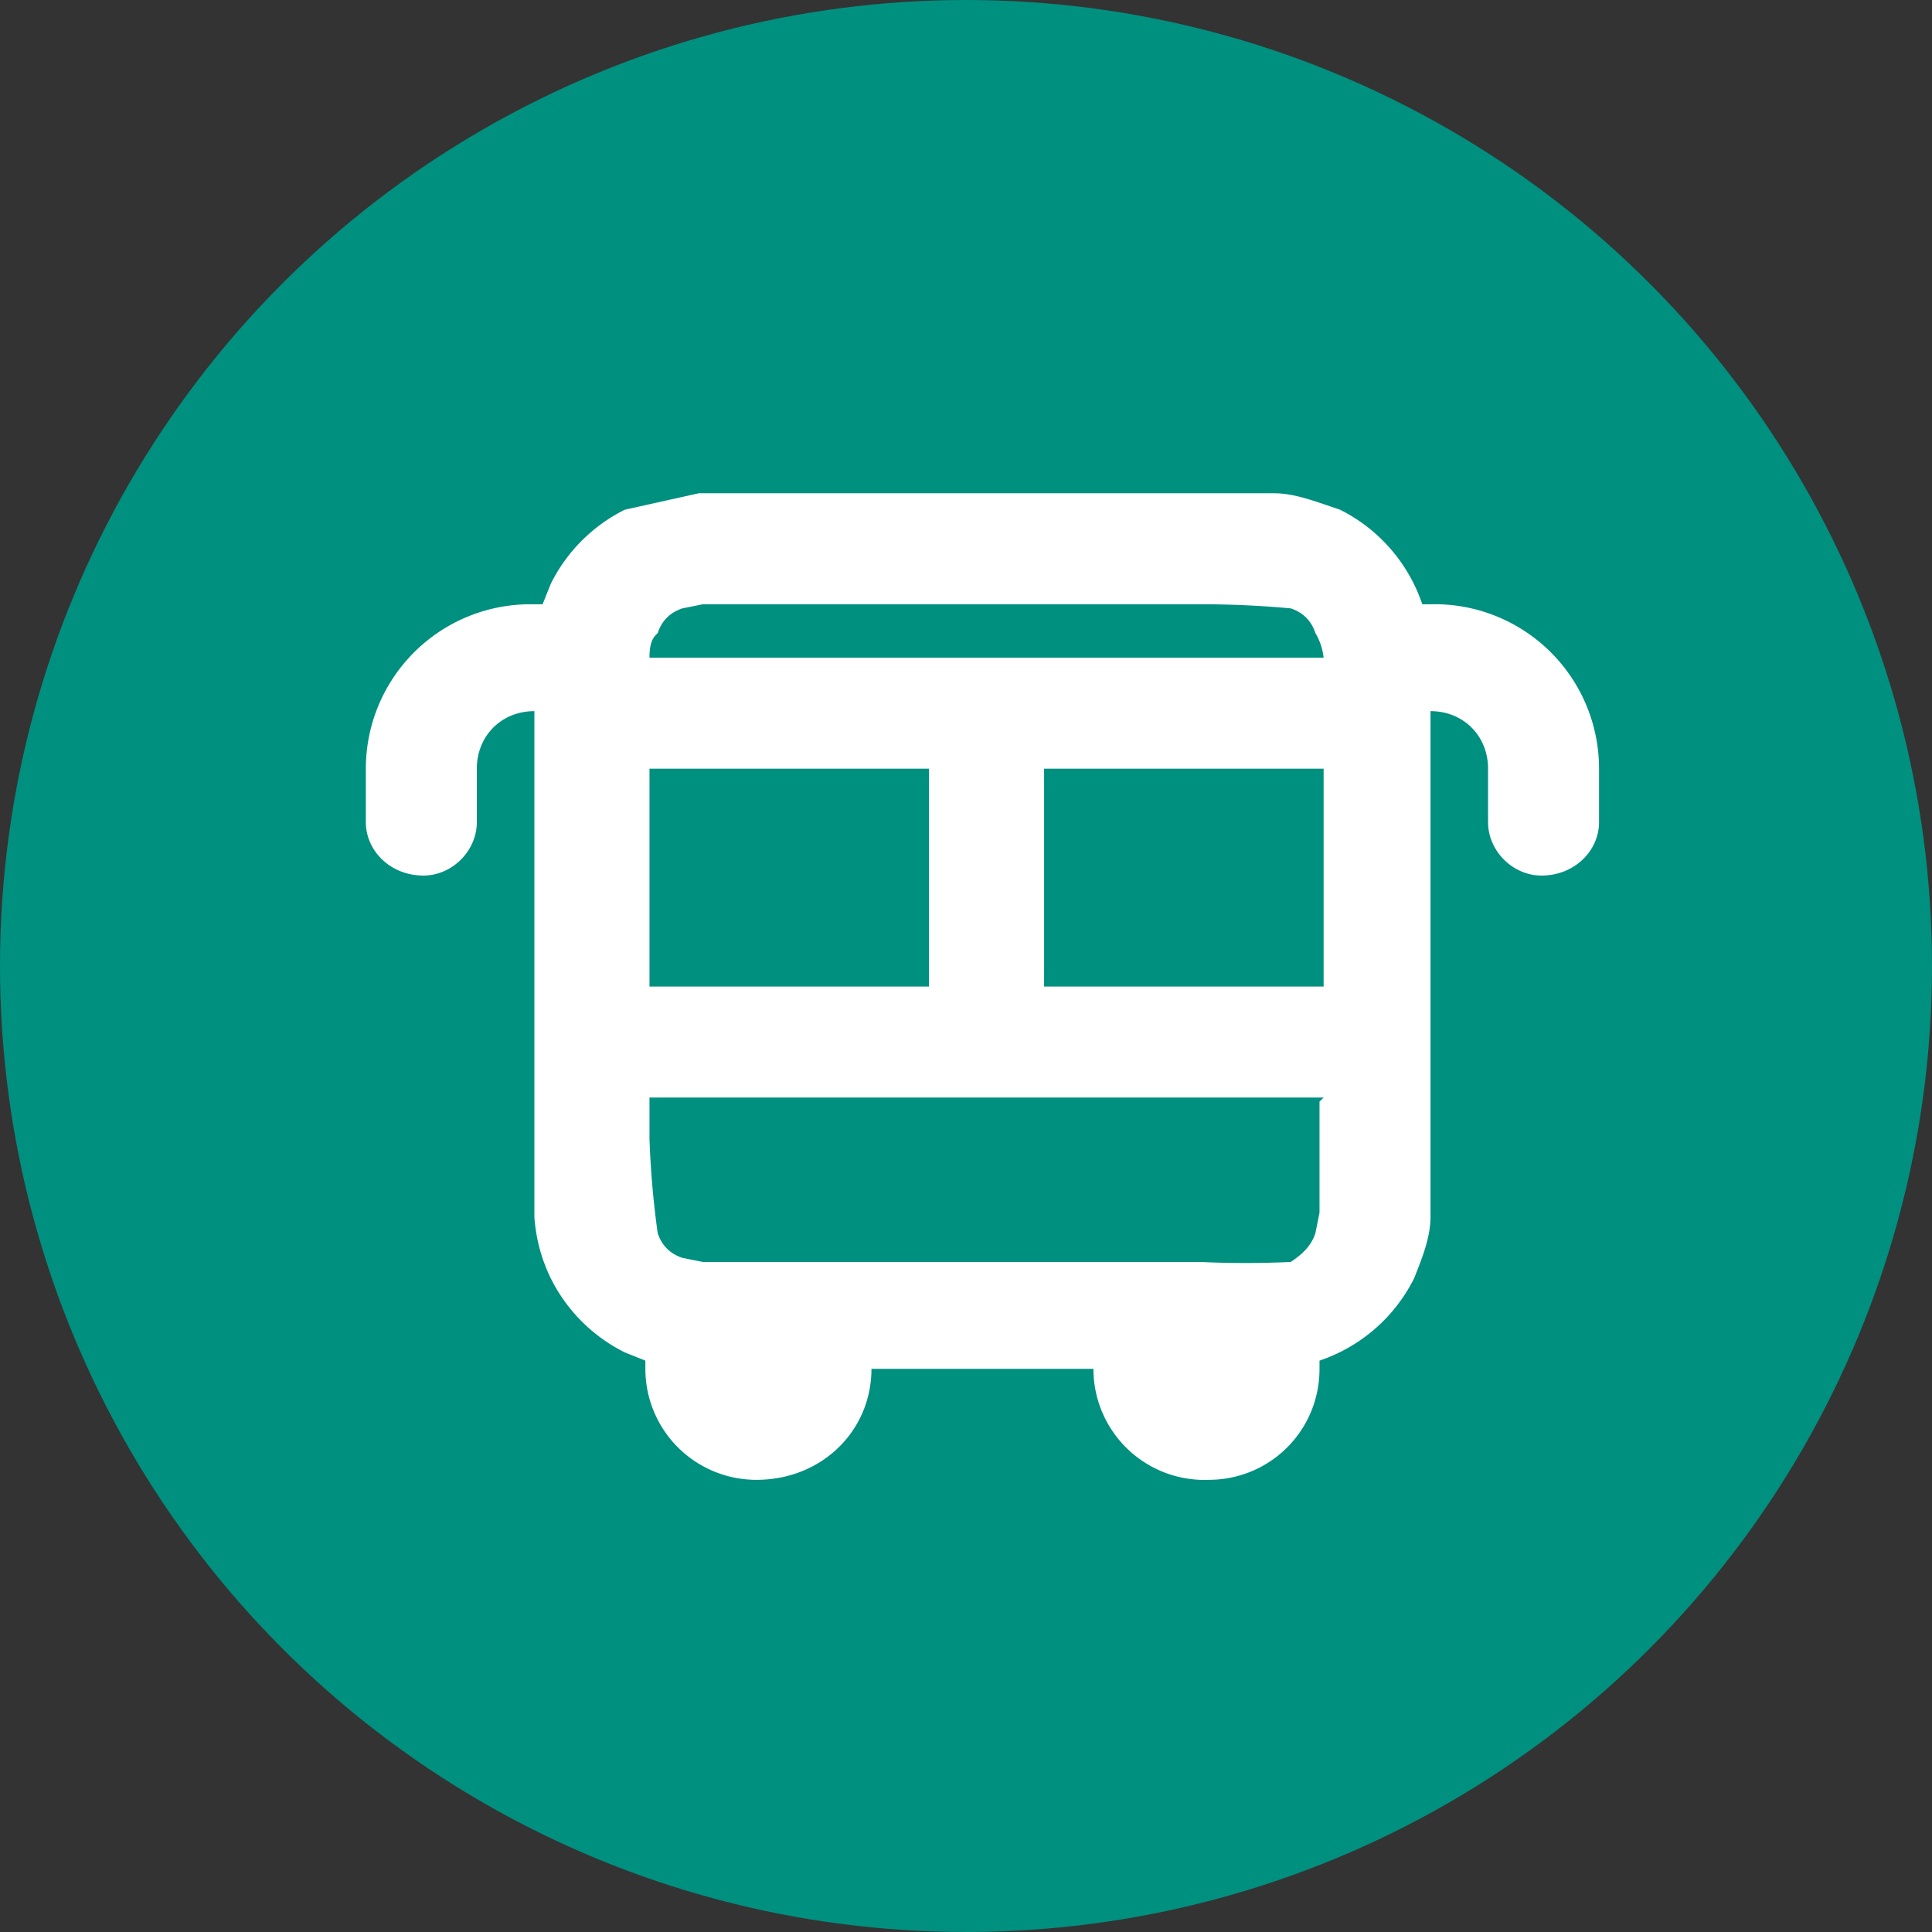 <svg width="47" height="47" fill="none" xmlns="http://www.w3.org/2000/svg"><rect width="100%" height="100%" fill="#333333" stroke="none"/><g clip-path="url(#a)"><circle cx="23.5" cy="23.5" r="23.5" fill="#009080"/><path fill-rule="evenodd" clip-rule="evenodd" d="M18.8 12H31c.5 0 1 .2 1.6.4a4 4 0 0 1 2 2.3h.2a4 4 0 0 1 4.1 4V20c0 .7-.6 1.3-1.4 1.3-.7 0-1.3-.6-1.3-1.3v-1.3c0-.8-.6-1.4-1.4-1.4v12.3c0 .5-.2 1-.4 1.5a4 4 0 0 1-2.3 2v.2c0 1.5-1.2 2.7-2.7 2.7a2.7 2.7 0 0 1-2.8-2.7h-5.4c0 1.5-1.2 2.7-2.8 2.7a2.7 2.7 0 0 1-2.7-2.7v-.2l-.5-.2a4 4 0 0 1-1.8-1.8 4 4 0 0 1-.4-1.5V17.3c-.8 0-1.4.6-1.4 1.4V20c0 .7-.6 1.3-1.3 1.3-.8 0-1.4-.6-1.4-1.3v-1.3a4 4 0 0 1 4-4h.3l.2-.5a4 4 0 0 1 1.8-1.8L17 12h1.9Zm-3 6.7V24h6.8v-5.3h-6.8Zm0-2.7c0-.4.1-.5.2-.6.1-.3.3-.5.6-.6l.5-.1h12.1a23.7 23.7 0 0 1 2.2.1c.3.1.5.3.6.6a1.5 1.5 0 0 1 .2.6H15.8Zm9.6 2.7V24h6.8v-5.3h-6.8Zm6.8 8H15.8v1A22.2 22.2 0 0 0 16 30c.1.3.3.5.6.6l.5.1h12.1a23.8 23.8 0 0 0 2.2 0c.3-.2.5-.4.6-.7l.1-.5v-2.7Z" fill="#fff"/></g><defs><clipPath id="a"><path fill="#fff" d="M0 0h47v47H0z"/></clipPath></defs></svg>